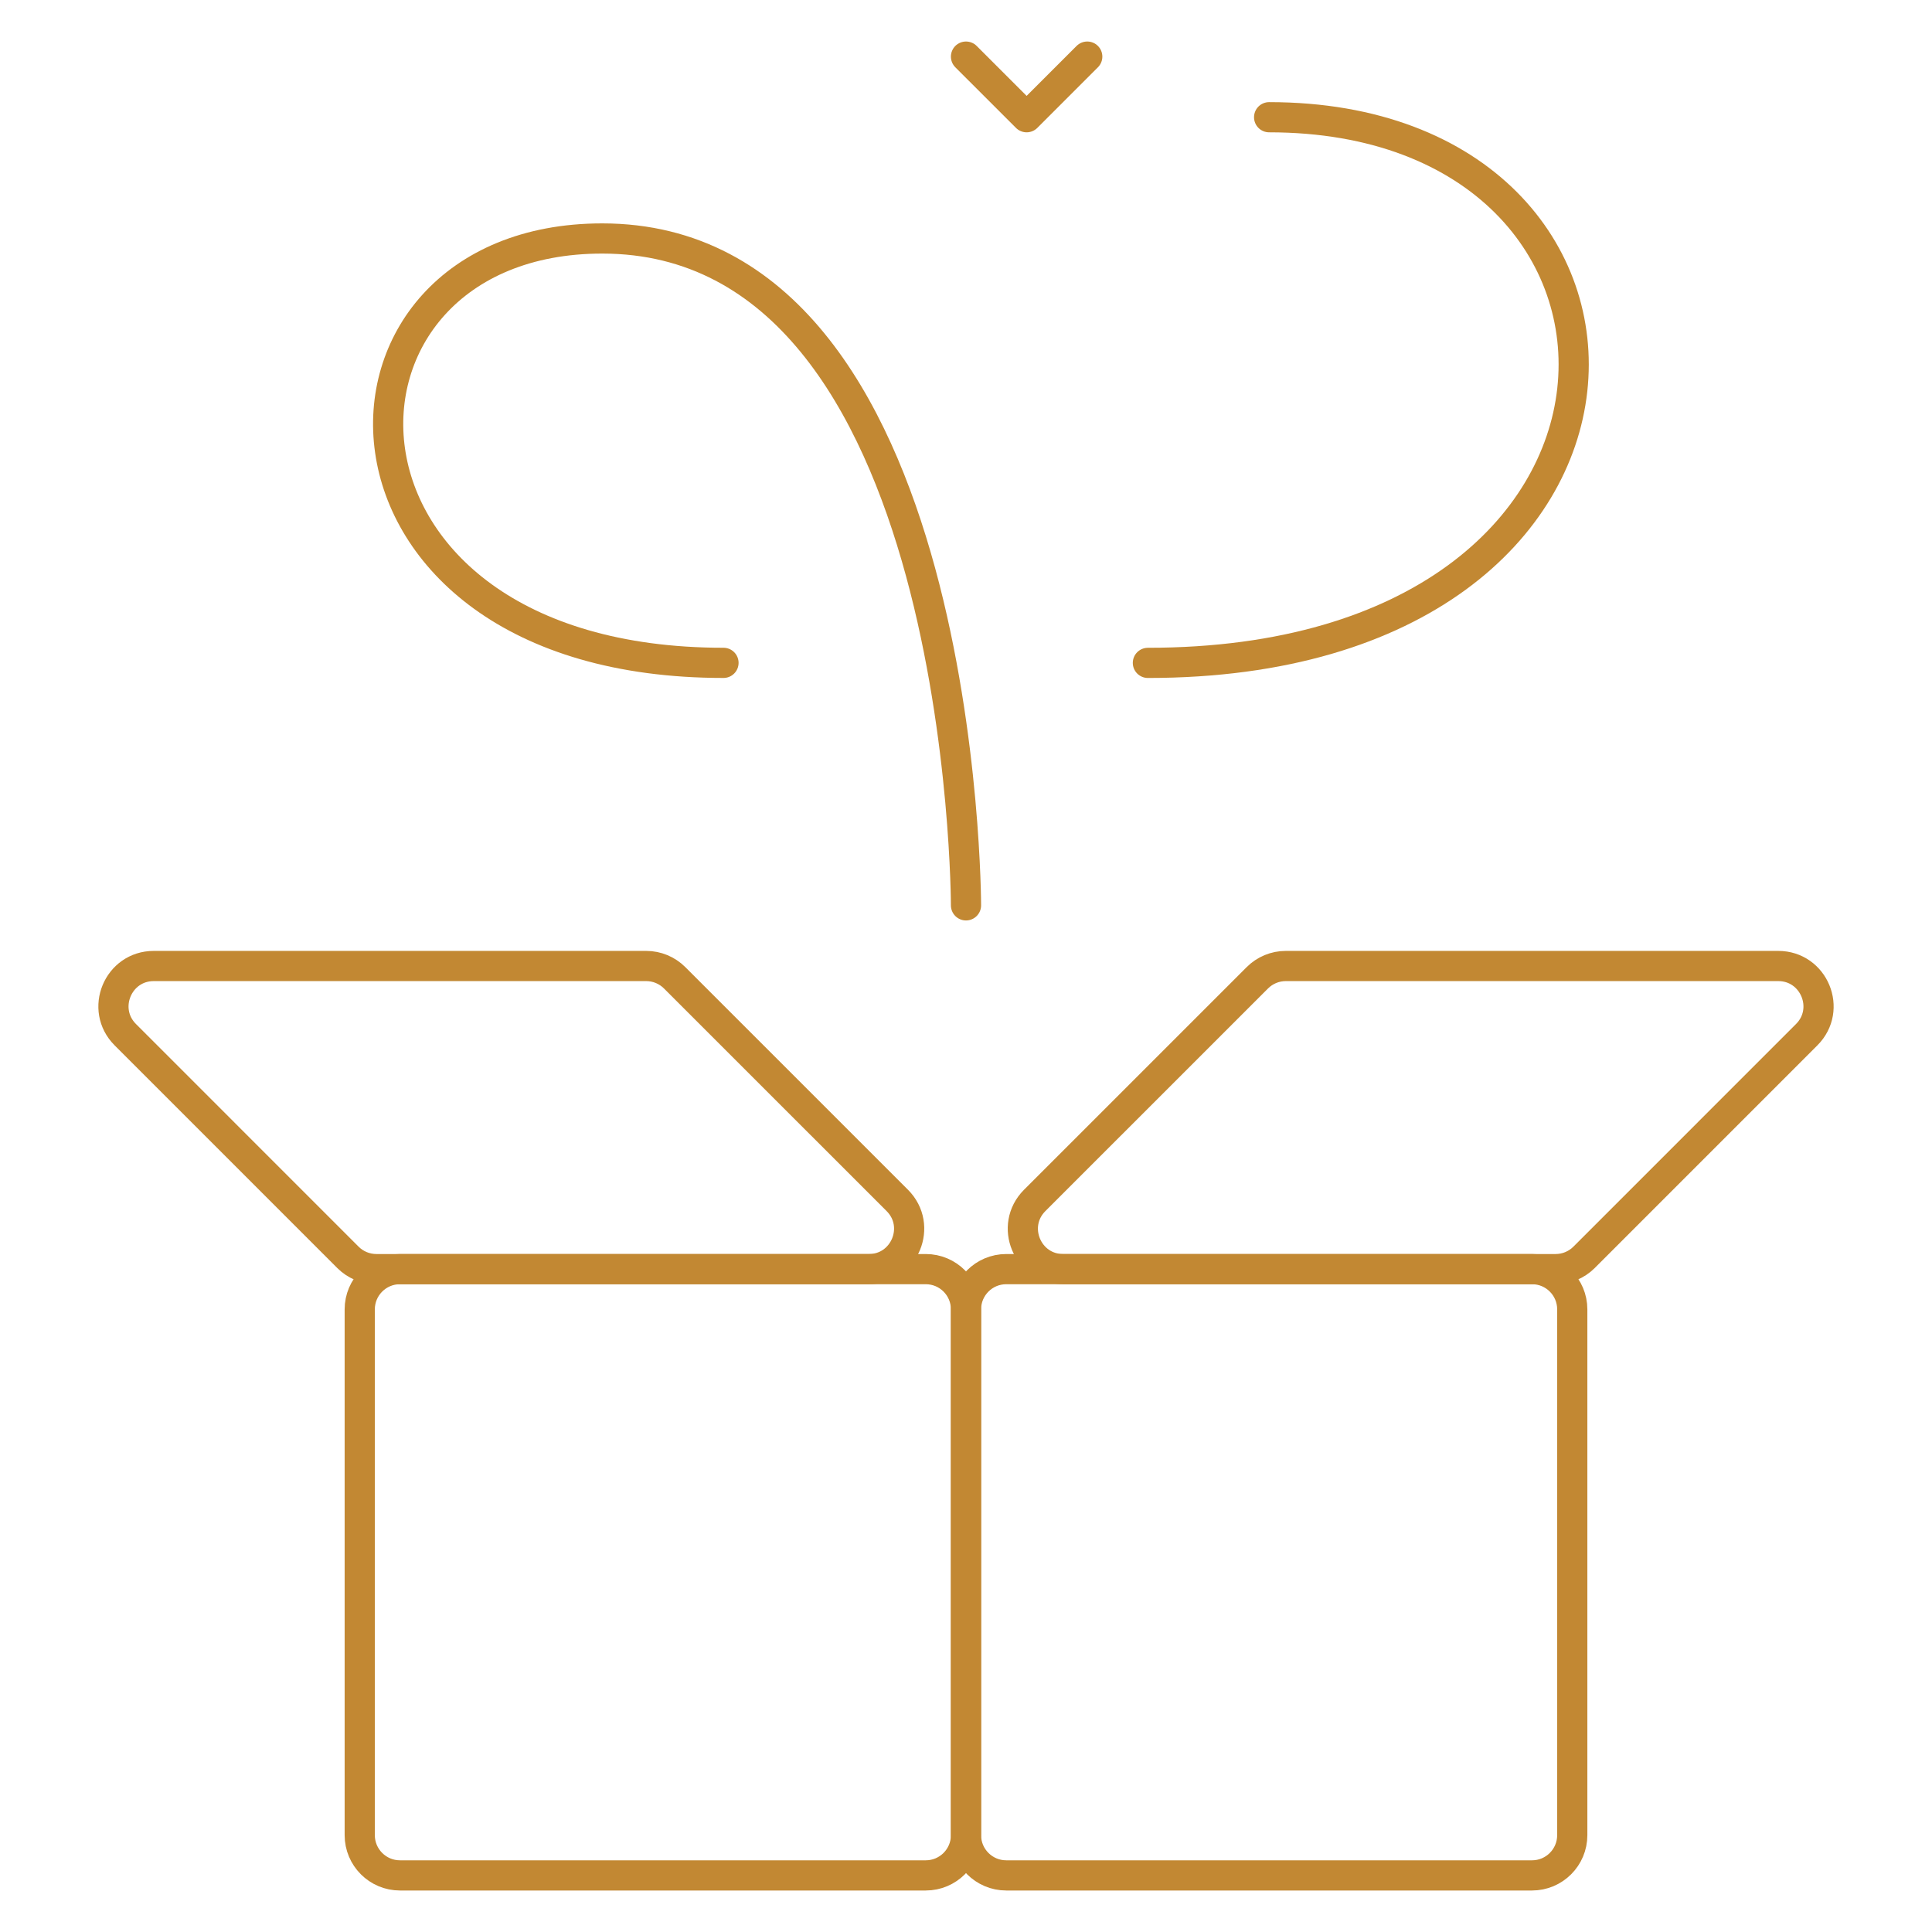 <svg xmlns="http://www.w3.org/2000/svg" width="96" height="96" viewBox="0 0 96 96" fill="none"><g clip-path="url(#clip0_2772_2385)"><mask id="mask0_2772_2385" style="mask-type:luminance" maskUnits="userSpaceOnUse" x="0" y="0" width="96" height="96"><path d="M95.25 95.25V0.75H0.75V95.25H95.25Z" fill="white" stroke="white" stroke-width="1.5"></path></mask><g mask="url(#mask0_2772_2385)"><path d="M17.875 91.188C17.875 92.292 18.77 93.188 19.875 93.188H46C47.105 93.188 48 92.292 48 91.188V65.062C48 63.958 47.105 63.062 46 63.062H19.875C18.77 63.062 17.875 63.958 17.875 65.062V91.188Z" stroke="#C28833" stroke-width="1.5" stroke-miterlimit="10" stroke-linecap="round" stroke-linejoin="round"></path><path d="M33.523 48.586C33.148 48.211 32.639 48 32.109 48H7.641C5.859 48 4.967 50.154 6.227 51.414L17.289 62.477C17.664 62.852 18.173 63.062 18.703 63.062H43.171C44.953 63.062 45.846 60.908 44.586 59.648L33.523 48.586Z" stroke="#C28833" stroke-width="1.5" stroke-miterlimit="10" stroke-linecap="round" stroke-linejoin="round"></path><path d="M48 91.188C48 92.292 48.895 93.188 50 93.188H76.125C77.23 93.188 78.125 92.292 78.125 91.188V65.062C78.125 63.958 77.23 63.062 76.125 63.062H50C48.895 63.062 48 63.958 48 65.062V91.188Z" stroke="#C28833" stroke-width="1.5" stroke-miterlimit="10" stroke-linecap="round" stroke-linejoin="round"></path><path d="M89.773 51.414C91.033 50.154 90.141 48 88.359 48H63.891C63.36 48 62.852 48.211 62.477 48.586L51.414 59.648C50.154 60.908 51.047 63.062 52.828 63.062H77.296C77.827 63.062 78.336 62.852 78.711 62.477L89.773 51.414Z" stroke="#C28833" stroke-width="1.5" stroke-miterlimit="10" stroke-linecap="round" stroke-linejoin="round"></path><path d="M48 44.987C48 44.987 48 11.85 29.925 11.85C14.863 11.85 14.863 32.937 35.95 32.937" stroke="#C28833" stroke-width="1.5" stroke-miterlimit="10" stroke-linecap="round" stroke-linejoin="round"></path><path d="M63.062 5.825C84.15 5.825 84.15 32.938 57.038 32.938" stroke="#C28833" stroke-width="1.5" stroke-miterlimit="10" stroke-linecap="round" stroke-linejoin="round"></path><path d="M48 2.813L51.013 5.825L54.025 2.813" stroke="#C28833" stroke-width="1.5" stroke-miterlimit="10" stroke-linecap="round" stroke-linejoin="round"></path></g></g><defs><clipPath id="clip0_2772_2385"><rect width="96" height="96" fill="white"></rect></clipPath></defs></svg>